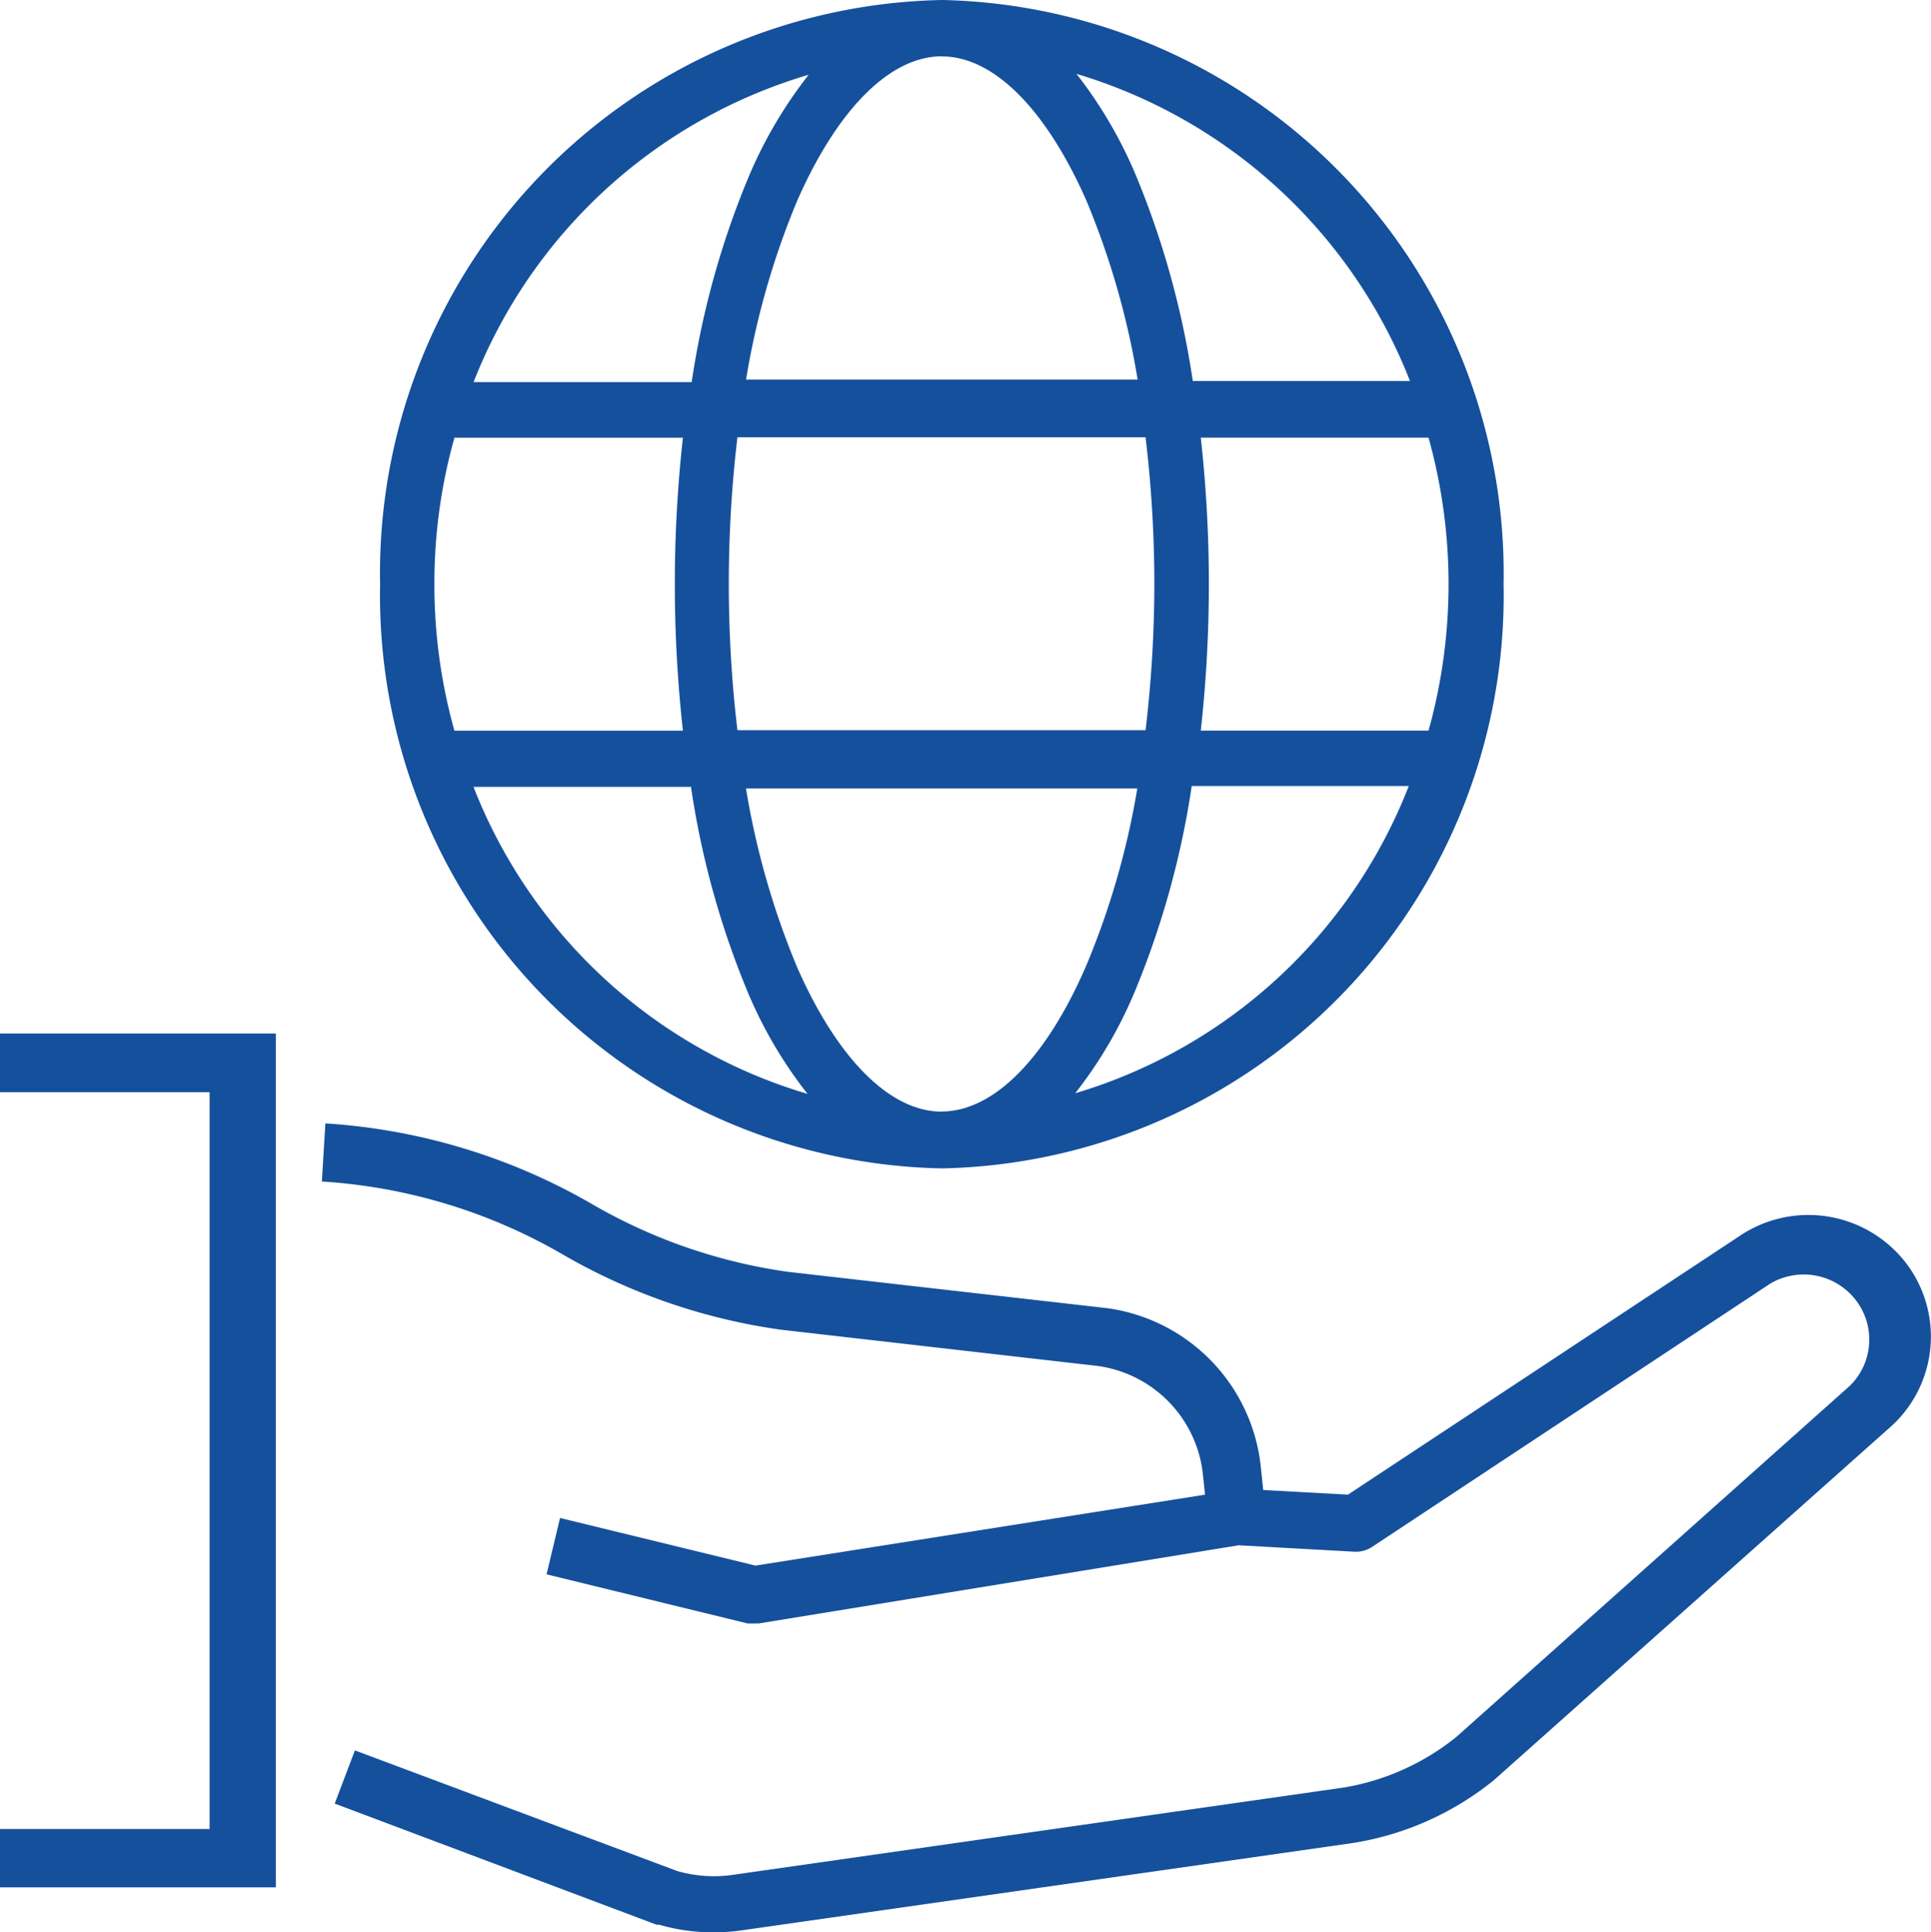 <svg id="Complete_Ownership_2_" data-name="Complete Ownership (2)" xmlns="http://www.w3.org/2000/svg" width="44" height="44.024" viewBox="0 0 44 44.024">
  <path id="Path_124920" data-name="Path 124920" d="M20.8,0A13.061,13.061,0,0,0,8,13.31a13.061,13.061,0,0,0,12.8,13.31A13.061,13.061,0,0,0,33.6,13.31,13.074,13.074,0,0,0,20.8,0ZM31.465,8.68H26.518a19.8,19.8,0,0,0-1.268-4.617,10.089,10.089,0,0,0-1.382-2.38,11.78,11.78,0,0,1,7.6,7ZM25.642,13.3a28.4,28.4,0,0,1-.2,3.337h-9.3a28.433,28.433,0,0,1,0-6.675h9.3a28.2,28.2,0,0,1,.2,3.351V13.3ZM20.8,1.285c1.186,0,2.384,1.214,3.3,3.3a18.206,18.206,0,0,1,1.161,4.062H16.339A18.167,18.167,0,0,1,17.5,4.583c.913-2.083,2.112-3.3,3.3-3.3Zm-3.038.422a10.177,10.177,0,0,0-1.389,2.381A19.575,19.575,0,0,0,15.1,8.705H10.13a11.779,11.779,0,0,1,7.629-7ZM9.237,13.31a12.25,12.25,0,0,1,.457-3.338H14.9a30.316,30.316,0,0,0,0,6.675H9.693A12.33,12.33,0,0,1,9.237,13.31Zm.894,4.617h4.953a19.583,19.583,0,0,0,1.268,4.616,9.966,9.966,0,0,0,1.388,2.38,11.748,11.748,0,0,1-7.61-6.991v-.007Zm10.667,7.4c-1.186,0-2.384-1.213-3.3-3.3a18.23,18.23,0,0,1-1.161-4.063h8.917a18.168,18.168,0,0,1-1.161,4.03c-.913,2.117-2.112,3.33-3.3,3.33Zm3.044-.422a9.964,9.964,0,0,0,1.382-2.38,19.855,19.855,0,0,0,1.27-4.617h4.946a11.756,11.756,0,0,1-7.6,7ZM26.7,16.646a30.316,30.316,0,0,0,0-6.675H31.89a12.44,12.44,0,0,1,0,6.675H26.695Z" transform="translate(0.661)" fill="#15509d"/>
  <path id="Path_124921" data-name="Path 124921" d="M12.454,35.321l4.581,1.119h.254l10.935-1.781,2.634.146a.672.672,0,0,0,.4-.105l9.075-6a1.5,1.5,0,0,1,1.942.358,1.475,1.475,0,0,1-.115,1.959l-8.976,8.009a5.54,5.54,0,0,1-2.56,1.152l-13.9,1.986a3.016,3.016,0,0,1-1.3-.086L8.087,39.332l-.46,1.212,7.334,2.76h.061a4.316,4.316,0,0,0,1.226.172,4.267,4.267,0,0,0,.667-.046l13.9-1.986a6.785,6.785,0,0,0,3.228-1.436l8.982-8a2.761,2.761,0,0,0,.39-3.8,2.807,2.807,0,0,0-3.8-.58l-8.9,5.877L28.784,33.4l-.053-.509a4.079,4.079,0,0,0-3.507-3.635l-7.268-.827a12.307,12.307,0,0,1-4.487-1.556,13.882,13.882,0,0,0-6.055-1.826l-.08,1.324a12.478,12.478,0,0,1,5.475,1.654,13.7,13.7,0,0,0,4.974,1.721l7.235.828a2.794,2.794,0,0,1,2.393,2.482l.047.45L17.215,35.122l-4.454-1.085-.307,1.284ZM6.286,23V42.452H0V41.123H4.776V24.336H0V23Z" transform="translate(0 0.548)" fill="#15509d"/>
</svg>
